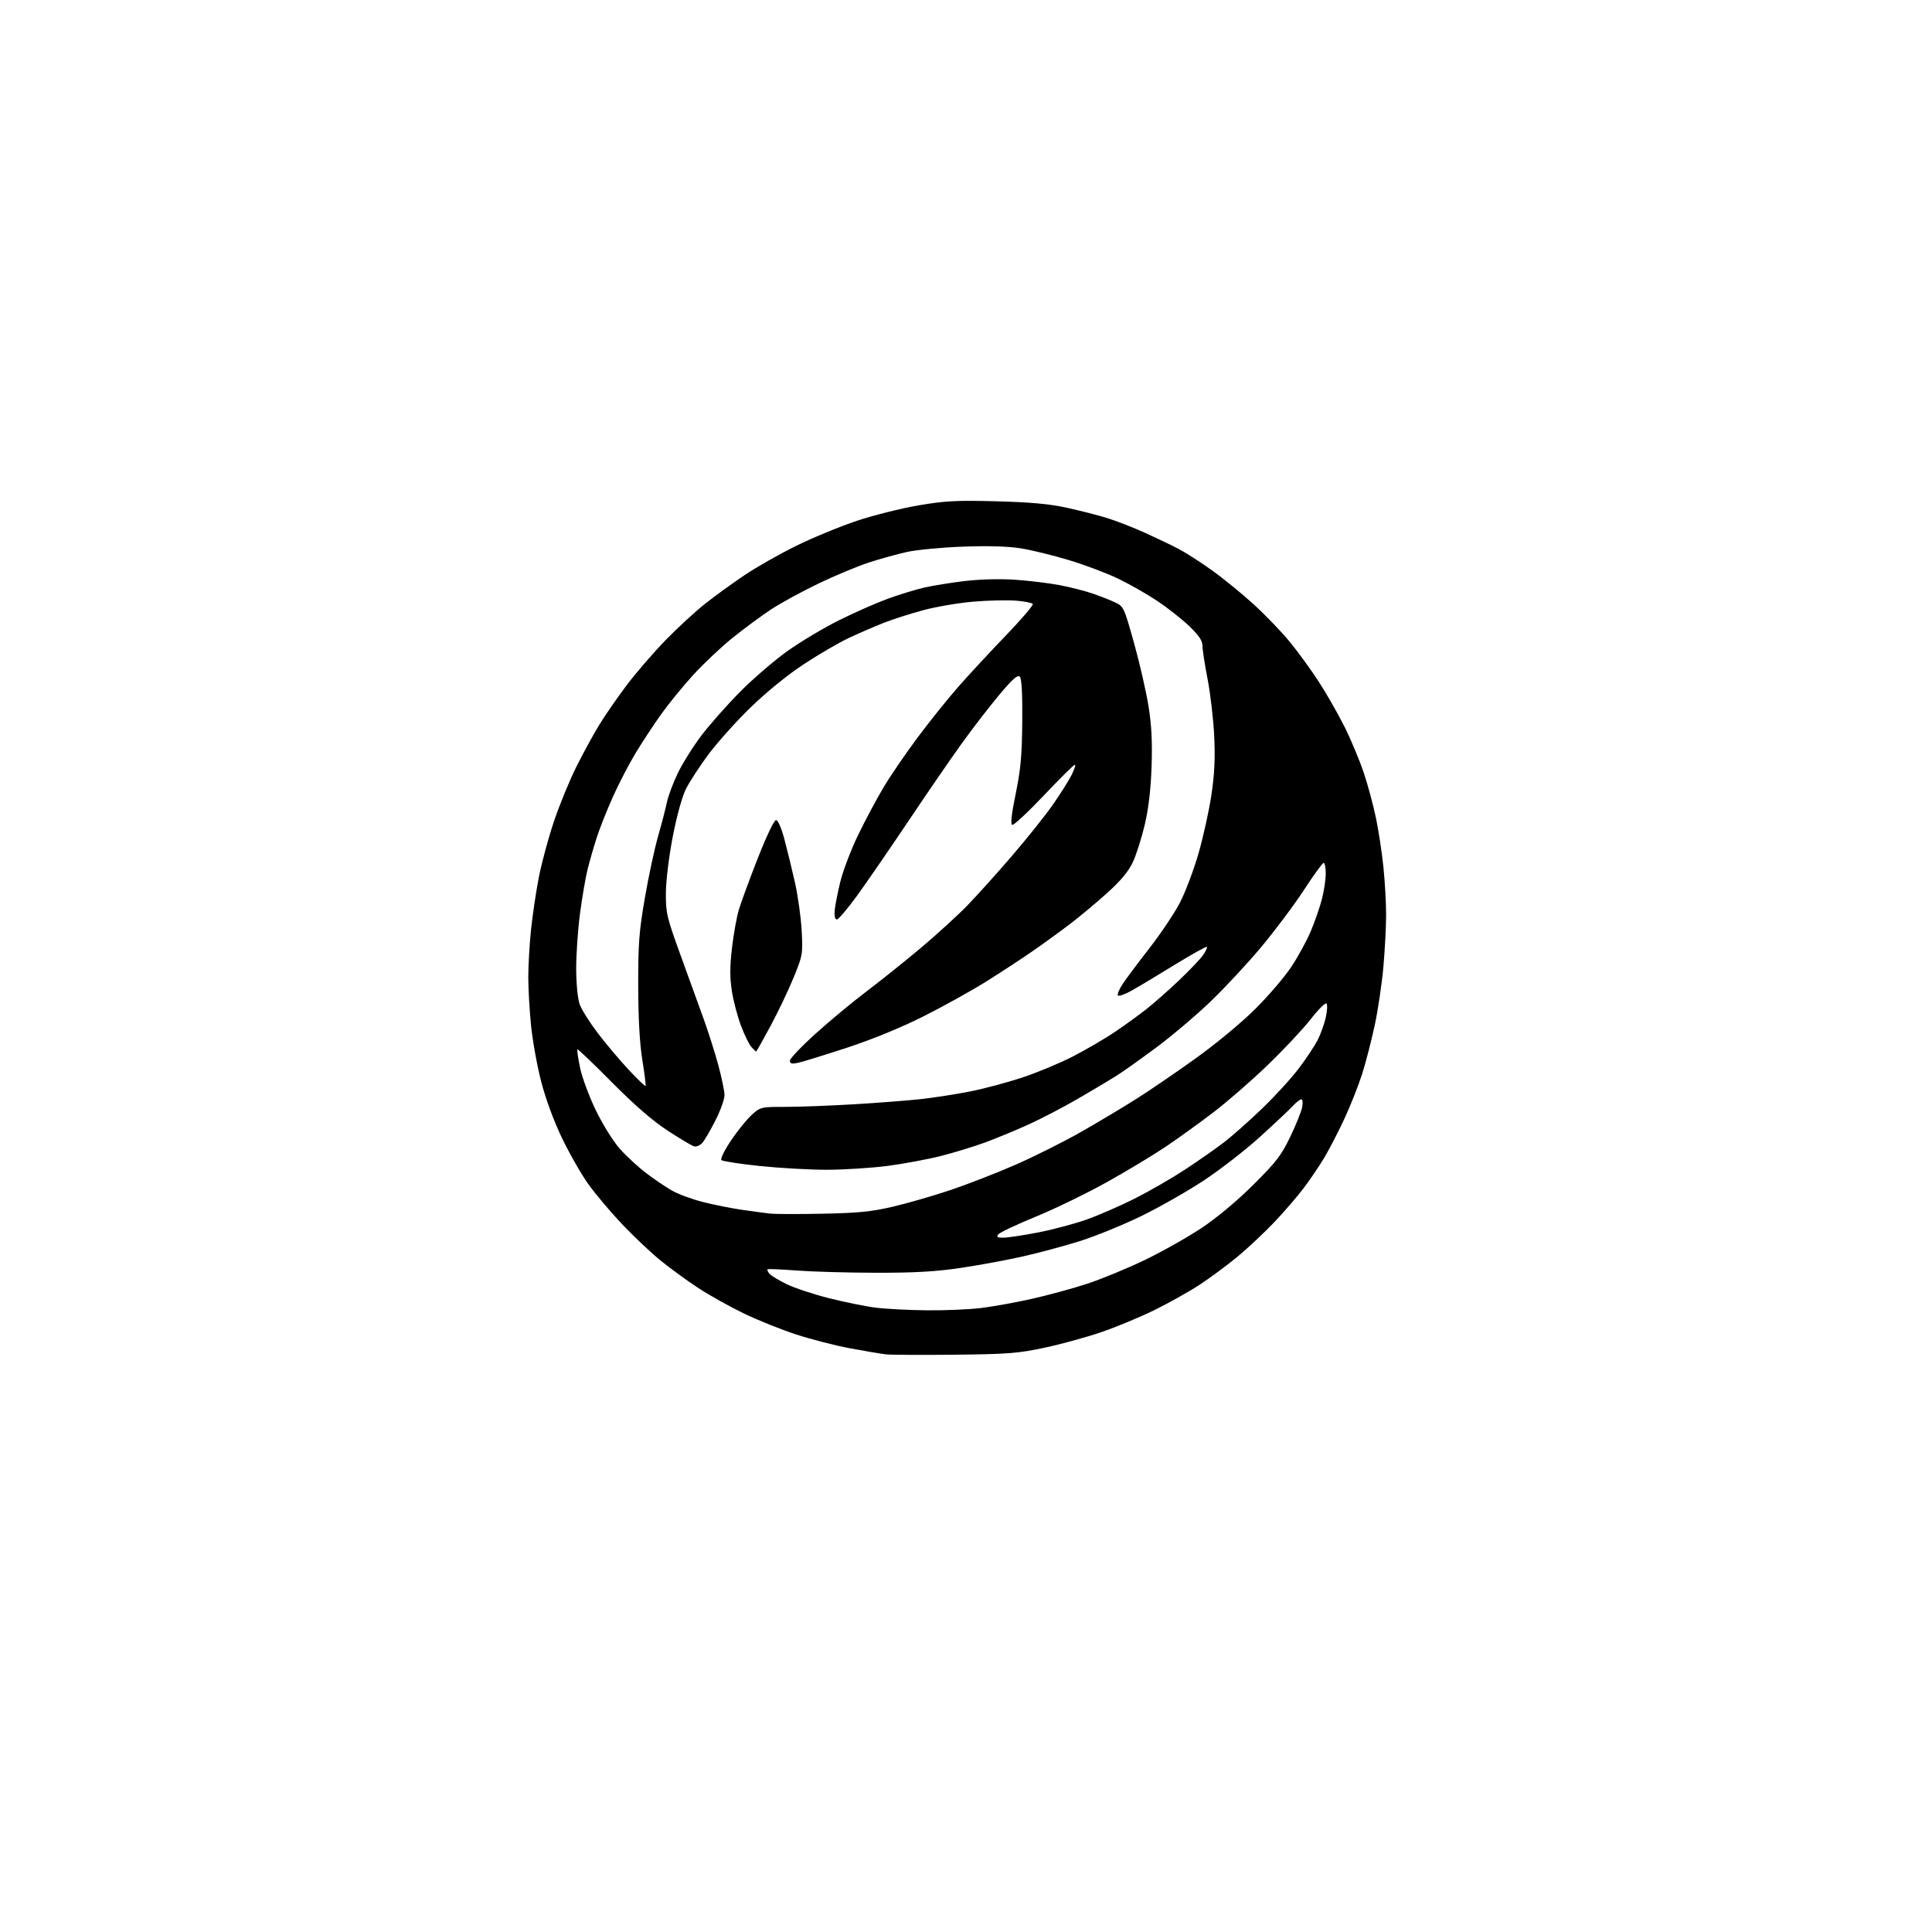 <?xml version="1.0" encoding="UTF-8" standalone="no"?>
<svg 
  version="1.1" 
  xmlns="http://www.w3.org/2000/svg" 
  xmlns:xlink="http://www.w3.org/1999/xlink" 
  xmlns:svg="http://www.w3.org/2000/svg"
  xmlns:rdf="http://www.w3.org/1999/02/22-rdf-syntax-ns#"
  xmlns:cc="http://creativecommons.org/ns#"
  xmlns:dc="http://purl.org/dc/elements/1.1/"
  viewBox="0 0 768 768"
  width="768"
  height="768"
>
<style>svg {background-color: white; }</style>"
<path stroke="none" fill="black" fill-rule="evenodd" d="M379.50,538.52C366.30,538.66 353.93,538.59 352.00,538.36C350.07,538.13 343.76,537.06 337.97,535.98C332.18,534.91 322.57,532.44 316.61,530.51C310.64,528.58 301.21,524.79 295.63,522.10C290.06,519.40 281.90,514.84 277.50,511.95C273.10,509.07 266.33,504.13 262.46,500.97C258.59,497.81 251.69,491.28 247.13,486.46C242.57,481.64 236.57,474.50 233.79,470.60C231.01,466.69 226.32,458.48 223.37,452.33C220.12,445.56 216.86,436.72 215.10,429.83C213.49,423.60 211.69,413.58 211.09,407.58C210.49,401.57 210.00,392.95 210.00,388.43C210.00,383.91 210.48,375.55 211.06,369.86C211.64,364.16 213.03,354.77 214.14,349.00C215.25,343.23 217.98,333.10 220.21,326.50C222.43,319.90 226.44,310.12 229.13,304.77C231.81,299.41 235.86,291.99 238.13,288.27C240.40,284.54 245.30,277.45 249.02,272.50C252.74,267.55 259.77,259.41 264.64,254.41C269.51,249.41 276.65,242.85 280.50,239.83C284.35,236.80 291.32,231.75 296.00,228.61C300.68,225.46 309.90,220.23 316.50,216.98C323.10,213.73 333.94,209.26 340.60,207.04C347.25,204.82 358.27,202.06 365.10,200.90C375.67,199.09 380.23,198.85 396.00,199.27C409.46,199.62 417.09,200.31 424.00,201.82C429.23,202.95 436.50,204.81 440.16,205.95C443.83,207.09 450.58,209.73 455.16,211.80C459.75,213.88 465.75,216.75 468.50,218.19C471.25,219.62 477.24,223.47 481.81,226.74C486.38,230.01 493.90,236.15 498.52,240.38C503.14,244.61 509.58,251.31 512.82,255.28C516.07,259.25 521.20,266.32 524.24,271.00C527.28,275.68 531.86,283.69 534.42,288.80C536.98,293.92 540.42,302.13 542.07,307.05C543.72,311.96 545.93,320.15 546.98,325.24C548.04,330.33 549.37,339.16 549.95,344.86C550.53,350.55 551.00,359.02 551.00,363.68C551.00,368.34 550.51,377.63 549.92,384.33C549.32,391.02 547.78,401.45 546.49,407.50C545.19,413.55 542.95,422.25 541.50,426.82C540.05,431.40 536.88,439.43 534.44,444.67C532.01,449.91 528.36,456.97 526.33,460.35C524.30,463.73 520.58,469.20 518.07,472.50C515.56,475.80 510.37,481.81 506.54,485.85C502.70,489.88 496.18,496.01 492.03,499.46C487.89,502.91 480.99,508.02 476.71,510.81C472.42,513.60 464.32,518.13 458.71,520.87C453.09,523.61 443.81,527.47 438.07,529.45C432.33,531.44 422.21,534.23 415.57,535.66C404.77,537.98 400.97,538.28 379.50,538.52zM368.53,520.87C375.69,520.94 385.37,520.53 390.03,519.95C394.69,519.38 403.68,517.76 410.00,516.35C416.32,514.94 426.23,512.25 432.00,510.37C437.77,508.48 448.12,504.22 455.00,500.90C461.88,497.59 472.00,491.89 477.50,488.24C483.63,484.17 491.61,477.53 498.13,471.05C507.26,461.99 509.34,459.29 512.86,451.96C515.12,447.27 517.25,441.98 517.61,440.21C517.97,438.40 517.84,437.00 517.30,437.00C516.78,437.00 515.26,438.18 513.92,439.63C512.59,441.08 506.77,446.56 501.00,451.80C495.23,457.05 485.19,464.85 478.71,469.14C472.22,473.44 460.97,479.84 453.71,483.39C446.44,486.93 435.43,491.42 429.23,493.37C423.03,495.32 412.69,498.09 406.26,499.53C399.83,500.98 388.70,503.02 381.53,504.07C371.86,505.50 363.21,505.98 348.00,505.94C336.73,505.92 322.55,505.51 316.50,505.04C310.45,504.58 305.32,504.36 305.11,504.57C304.89,504.78 305.22,505.56 305.84,506.30C306.45,507.05 309.51,508.91 312.64,510.44C315.76,511.97 323.38,514.50 329.57,516.06C335.76,517.62 344.13,519.32 348.16,519.82C352.20,520.33 361.36,520.80 368.53,520.87zM398.83,492.00C400.52,492.00 406.67,491.08 412.50,489.95C418.33,488.83 427.01,486.53 431.80,484.84C436.58,483.15 445.22,479.39 451.00,476.49C456.77,473.59 465.77,468.40 471.00,464.97C476.23,461.53 483.20,456.66 486.50,454.13C489.80,451.61 496.70,445.50 501.83,440.55C506.96,435.60 513.54,428.39 516.44,424.52C519.34,420.66 522.67,415.63 523.84,413.34C525.00,411.05 526.43,407.04 527.02,404.43C527.60,401.82 527.72,399.33 527.29,398.91C526.86,398.48 524.02,401.30 521.00,405.18C517.98,409.05 510.30,417.24 503.95,423.36C497.60,429.49 487.92,437.92 482.45,442.09C476.98,446.27 468.45,452.42 463.50,455.76C458.55,459.10 448.01,465.46 440.07,469.88C432.13,474.31 419.42,480.49 411.82,483.61C404.23,486.72 397.51,489.89 396.89,490.64C395.97,491.74 396.35,492.00 398.83,492.00zM327.00,482.47C341.21,482.19 346.47,481.66 355.00,479.66C360.77,478.31 371.02,475.35 377.77,473.09C384.51,470.83 396.21,466.27 403.77,462.97C411.32,459.66 423.12,453.74 430.00,449.81C436.88,445.88 446.73,439.98 451.89,436.71C457.06,433.45 467.64,426.22 475.39,420.65C483.39,414.92 493.64,406.41 499.05,401.02C504.31,395.78 510.78,388.20 513.43,384.17C516.09,380.13 519.54,373.79 521.10,370.08C522.66,366.36 524.63,360.68 525.47,357.45C526.31,354.22 527.00,349.65 527.00,347.29C527.00,344.93 526.63,343.00 526.18,343.00C525.72,343.00 522.20,347.84 518.36,353.75C514.51,359.66 506.83,369.92 501.29,376.54C495.75,383.17 486.56,393.03 480.86,398.46C475.16,403.90 465.55,412.01 459.50,416.50C453.45,420.99 446.48,425.95 444.00,427.52C441.52,429.10 434.59,433.23 428.59,436.71C422.60,440.19 413.60,444.88 408.59,447.13C403.59,449.39 395.98,452.53 391.68,454.12C387.37,455.70 379.50,458.12 374.18,459.48C368.85,460.84 359.19,462.64 352.70,463.48C346.21,464.31 335.34,465.00 328.56,465.00C321.77,465.00 309.77,464.32 301.90,463.49C294.02,462.66 287.21,461.61 286.75,461.15C286.30,460.70 288.01,457.22 290.55,453.42C293.10,449.61 296.79,445.04 298.75,443.25C302.28,440.04 302.47,440.00 312.21,440.00C317.63,440.00 329.82,439.54 339.29,438.98C348.75,438.42 360.77,437.49 366.00,436.92C371.23,436.34 380.00,434.98 385.50,433.90C391.00,432.81 400.33,430.33 406.24,428.38C412.14,426.44 421.25,422.65 426.46,419.97C431.68,417.29 439.23,412.88 443.23,410.18C447.23,407.48 452.92,403.35 455.88,401.01C458.84,398.67 464.60,393.57 468.70,389.68C472.79,385.79 477.06,381.32 478.18,379.75C479.30,378.17 480.01,376.67 479.75,376.41C479.49,376.16 473.82,379.31 467.14,383.41C460.46,387.52 452.78,392.13 450.06,393.66C447.34,395.19 444.79,396.13 444.41,395.74C444.02,395.36 444.86,393.30 446.27,391.17C447.68,389.04 452.47,382.62 456.93,376.90C461.39,371.18 466.82,363.07 469.01,358.87C471.19,354.67 474.54,345.82 476.44,339.20C478.35,332.58 480.66,322.06 481.58,315.83C482.80,307.58 483.09,301.23 482.66,292.44C482.33,285.81 481.15,275.69 480.03,269.94C478.92,264.20 478.00,258.25 478.00,256.73C478.00,254.69 476.60,252.61 472.75,248.90C469.86,246.13 464.12,241.61 460.00,238.86C455.88,236.12 448.87,232.13 444.43,230.00C440.00,227.86 431.22,224.56 424.93,222.66C418.64,220.76 410.02,218.65 405.77,217.97C400.70,217.16 392.77,216.93 382.77,217.30C374.37,217.61 364.35,218.56 360.50,219.42C356.65,220.28 349.90,222.14 345.50,223.57C341.10,224.99 332.08,228.75 325.45,231.92C318.83,235.10 310.28,239.76 306.45,242.29C302.63,244.82 295.79,249.87 291.26,253.51C286.73,257.15 279.66,263.81 275.56,268.31C271.45,272.82 265.69,279.88 262.76,284.00C259.82,288.12 255.27,295.06 252.64,299.40C250.01,303.75 245.93,311.63 243.57,316.90C241.21,322.18 238.34,329.43 237.19,333.00C236.04,336.57 234.42,342.20 233.59,345.50C232.76,348.80 231.39,356.81 230.54,363.30C229.69,369.79 229.02,379.69 229.04,385.30C229.07,391.13 229.66,397.09 230.42,399.22C231.15,401.27 234.39,406.42 237.62,410.67C240.86,414.93 246.38,421.47 249.89,425.23C253.41,428.98 256.44,431.90 256.62,431.71C256.81,431.53 256.23,426.90 255.35,421.44C254.28,414.85 253.73,404.93 253.70,392.00C253.66,375.23 254.03,370.32 256.34,356.95C257.81,348.40 260.18,337.38 261.59,332.45C263.00,327.53 264.57,321.48 265.09,319.00C265.60,316.52 267.52,311.35 269.36,307.50C271.19,303.65 275.41,296.90 278.73,292.50C282.06,288.10 289.02,280.23 294.20,275.00C299.38,269.77 307.87,262.47 313.06,258.78C318.25,255.08 327.45,249.59 333.50,246.57C339.55,243.56 348.22,239.73 352.77,238.06C357.33,236.40 363.85,234.39 367.27,233.60C370.70,232.81 378.00,231.63 383.50,230.97C389.50,230.26 397.48,230.05 403.46,230.45C408.93,230.82 416.87,231.78 421.11,232.58C425.34,233.38 431.30,234.90 434.35,235.95C437.40,237.00 441.44,238.59 443.32,239.48C446.65,241.06 446.88,241.55 450.85,255.81C453.10,263.89 455.68,275.20 456.59,280.95C457.78,288.49 458.11,295.17 457.76,304.95C457.44,314.06 456.54,321.61 455.02,328.00C453.78,333.23 451.66,339.86 450.31,342.75C448.61,346.39 445.52,350.11 440.18,354.92C435.96,358.73 429.35,364.25 425.50,367.19C421.65,370.13 414.90,375.03 410.50,378.08C406.10,381.13 397.72,386.62 391.88,390.27C386.05,393.91 374.88,400.11 367.07,404.03C358.26,408.46 346.74,413.18 336.69,416.48C327.78,419.40 319.04,422.10 317.25,422.48C314.70,423.01 314.00,422.83 314.00,421.63C314.00,420.79 318.64,415.91 324.32,410.80C330.00,405.68 339.11,398.13 344.57,394.01C350.03,389.88 359.68,382.16 366.00,376.85C372.32,371.54 380.70,363.89 384.62,359.85C388.53,355.81 396.54,346.91 402.41,340.07C408.28,333.24 415.48,324.22 418.41,320.05C421.33,315.87 424.70,310.55 425.89,308.22C427.07,305.90 427.69,304.00 427.27,304.00C426.85,303.99 421.32,309.47 414.98,316.16C408.64,322.85 402.97,328.14 402.37,327.91C401.64,327.63 402.08,323.65 403.76,315.50C405.75,305.83 406.25,300.26 406.36,286.80C406.46,275.55 406.13,269.74 405.37,268.97C404.53,268.13 402.46,269.96 397.25,276.17C393.41,280.75 386.70,289.45 382.34,295.50C377.99,301.55 368.40,315.50 361.03,326.50C353.66,337.50 344.52,350.77 340.73,356.00C336.93,361.23 333.30,365.50 332.66,365.50C331.95,365.50 331.61,364.16 331.79,362.00C331.95,360.07 332.96,354.90 334.04,350.50C335.12,346.10 338.29,337.77 341.08,332.00C343.86,326.23 348.43,317.68 351.22,313.00C354.01,308.32 360.16,299.32 364.89,293.00C369.61,286.68 376.84,277.68 380.95,273.00C385.05,268.32 393.51,259.20 399.75,252.72C405.98,246.24 410.85,240.56 410.56,240.09C410.27,239.63 407.21,239.03 403.77,238.76C400.32,238.50 392.77,238.67 387.00,239.16C381.23,239.64 372.31,241.15 367.19,242.51C362.07,243.87 354.87,246.18 351.19,247.63C347.51,249.09 341.28,251.79 337.34,253.64C333.41,255.49 325.36,260.19 319.45,264.08C312.96,268.35 304.60,275.16 298.31,281.28C292.58,286.85 285.05,295.26 281.56,299.96C278.08,304.66 274.08,310.80 272.68,313.60C271.15,316.64 269.03,324.34 267.43,332.60C265.89,340.61 264.73,350.10 264.70,355.00C264.65,362.92 265.05,364.60 270.46,379.50C273.65,388.30 277.81,399.77 279.70,405.00C281.59,410.23 284.23,418.55 285.57,423.50C286.90,428.45 288.00,433.80 288.00,435.38C288.00,436.97 286.38,441.47 284.40,445.38C282.41,449.30 280.07,453.32 279.19,454.31C278.30,455.31 276.84,455.93 275.93,455.69C275.03,455.46 270.29,452.64 265.40,449.44C259.39,445.51 252.18,439.26 243.20,430.19C235.89,422.80 229.73,416.93 229.52,417.14C229.32,417.35 229.80,420.67 230.60,424.51C231.40,428.36 234.25,436.03 236.95,441.56C239.73,447.27 243.88,453.87 246.55,456.85C249.14,459.73 253.79,464.00 256.88,466.35C259.97,468.70 264.55,471.80 267.06,473.24C269.57,474.68 275.19,476.76 279.56,477.85C283.93,478.95 290.88,480.33 295.00,480.93C299.12,481.52 304.07,482.19 306.00,482.41C307.93,482.64 317.38,482.66 327.00,482.47zM300.58,418.00C300.43,418.00 299.58,417.19 298.69,416.21C297.80,415.22 295.93,411.40 294.54,407.71C293.15,404.02 291.52,397.81 290.92,393.90C290.10,388.65 290.12,384.19 290.97,376.88C291.60,371.43 292.82,364.61 293.67,361.73C294.52,358.85 297.91,349.64 301.20,341.25C304.64,332.46 307.73,326.00 308.48,326.00C309.26,326.00 310.61,329.12 311.85,333.75C312.99,338.01 314.88,345.77 316.05,351.00C317.21,356.23 318.40,364.77 318.68,370.00C319.17,379.19 319.07,379.79 315.52,388.49C313.50,393.43 309.38,402.10 306.35,407.74C303.32,413.38 300.72,418.00 300.58,418.00z" />

</svg>